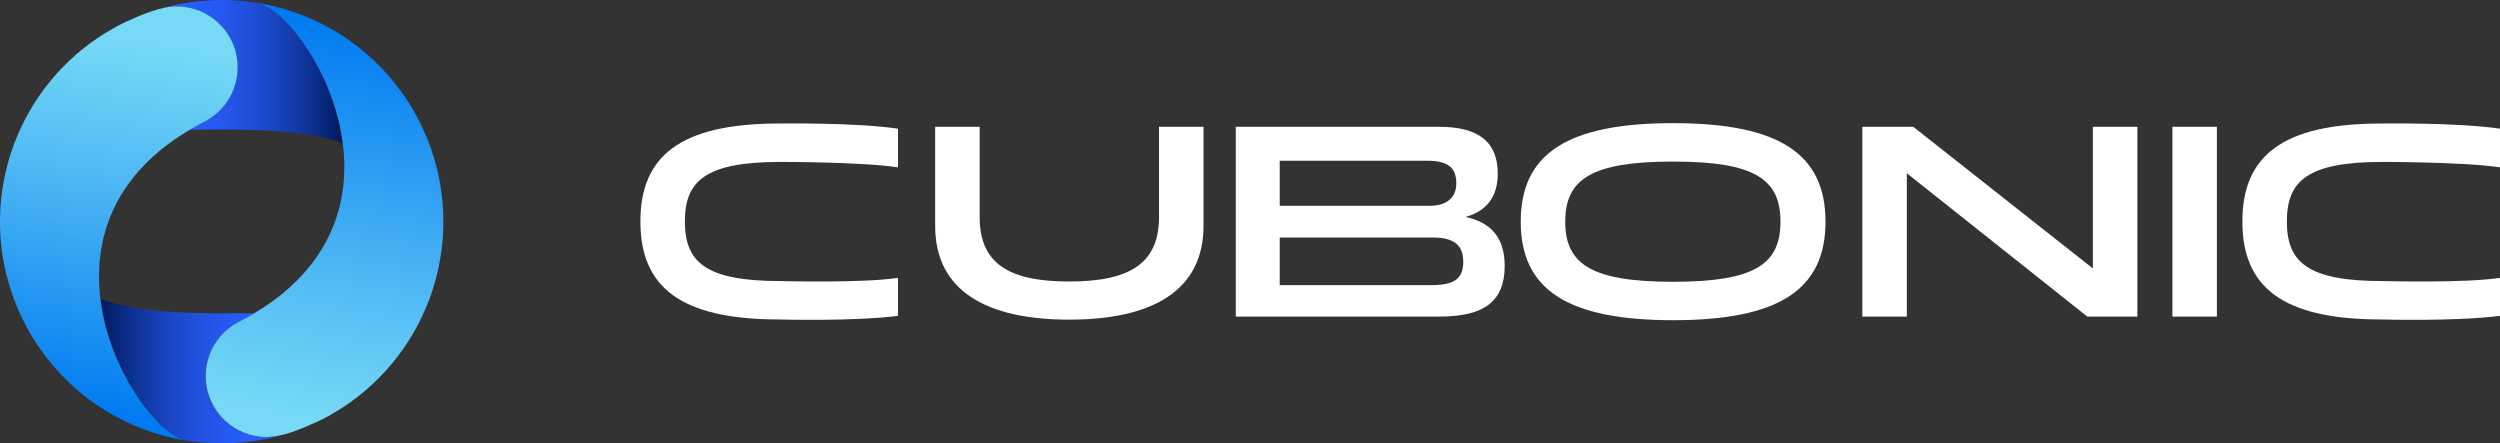 <svg width="203" height="36" viewBox="0 0 203 36" fill="none" xmlns="http://www.w3.org/2000/svg">
<rect x="0" y="0" width="203" height="36" fill="#333333" stroke="none"/>
<path d="M19.383 26.127L19.196 26.229L19.02 26.338C17.065 27.544 16.207 30.001 16.978 32.163L17.045 32.365L17.13 32.551C18.075 34.665 20.345 35.835 22.615 35.387L22.826 35.337L23.028 35.287L22.791 35.354L22.555 35.414L22.311 35.473C20.818 35.859 19.186 36.029 17.646 35.996H17.401L17.148 35.979C15.789 35.861 14.871 35.954 13.773 35.101L13.639 34.999L13.512 34.897L13.377 34.788C10.689 32.404 8.748 28.297 8.23 24.801L8.188 24.523L8.146 24.236L8.298 24.303L8.457 24.363C9.885 24.894 11.436 25.106 12.946 25.249L13.359 25.283L13.781 25.318C15.83 25.454 17.873 25.447 19.924 25.444L20.287 25.436H20.632L20.025 25.792L19.384 26.13" fill="url(#paint0_linear_23_980)"/>
<path d="M20.809 0.22L20.919 0.245L21.028 0.27C22.337 0.652 23.707 2.21 24.479 3.276L24.614 3.462L24.741 3.648C26.244 5.824 27.334 8.481 27.752 11.094L27.837 11.651L27.685 11.592L27.533 11.532C26.095 11.019 24.565 10.834 23.053 10.688L22.64 10.654L22.217 10.629C20.192 10.513 18.162 10.505 16.133 10.527H15.432L15.719 10.358L16.005 10.199L16.309 10.039C17.222 9.604 18.044 8.942 18.562 8.063L18.688 7.861L18.798 7.65C19.27 6.651 19.423 5.544 19.194 4.459L19.144 4.247L19.084 4.036L19.025 3.834C18.185 1.501 15.816 0.141 13.38 0.618L13.169 0.668L12.967 0.718L13.203 0.651C15.567 -0.006 18.142 -0.175 20.569 0.186L20.805 0.22" fill="url(#paint1_linear_23_980)"/>
<path d="M20.809 0.22L20.911 0.237L21.012 0.262L21.114 0.297L21.216 0.331C22.901 0.998 24.512 3.169 25.401 4.679L25.519 4.873L25.738 5.269C27.459 8.446 28.382 12.226 27.772 15.83L27.722 16.092L27.672 16.362L27.613 16.624L27.545 16.885C26.6 20.583 24.02 23.404 20.804 25.336L20.466 25.538L20.12 25.74L19.757 25.934C18.601 26.488 17.784 27.202 17.201 28.357L17.108 28.569L17.016 28.797C16.582 29.988 16.6 31.184 17.05 32.367L17.135 32.554L17.227 32.748L17.329 32.942L17.438 33.128L17.557 33.314L17.692 33.5L17.826 33.677L17.978 33.854C18.791 34.746 19.861 35.3 21.059 35.449L21.295 35.474L21.523 35.482C23.016 35.502 24.428 34.826 25.767 34.241L26.063 34.097L26.367 33.945L26.662 33.786C30.231 31.818 33.013 28.73 34.594 24.972L34.721 24.659L34.847 24.338L34.966 24.017C38.542 13.817 32.513 2.857 21.964 0.439L21.584 0.355L21.196 0.287L20.816 0.22" fill="url(#paint2_linear_23_980)"/>
<path d="M15.19 35.777L15.088 35.76L14.986 35.735L14.885 35.709L14.783 35.675C13.082 34.986 11.502 32.855 10.598 31.327L10.479 31.133L10.26 30.727C8.535 27.56 7.621 23.773 8.226 20.175L8.277 19.904L8.327 19.642L8.386 19.381L8.453 19.11C9.422 15.396 11.96 12.619 15.195 10.669L15.533 10.467L15.888 10.265L16.243 10.071C17.396 9.521 18.215 8.795 18.799 7.648L18.985 7.209C19.414 6.049 19.407 4.789 18.951 3.639L18.866 3.445L18.774 3.251L18.672 3.064L18.563 2.87L18.444 2.684L18.317 2.507L18.174 2.33L18.022 2.153C17.193 1.246 16.16 0.714 14.941 0.558L14.713 0.533L14.477 0.525C13.162 0.462 11.408 1.226 10.232 1.766L9.937 1.91L9.641 2.062L9.346 2.222C5.785 4.164 2.972 7.292 1.406 11.034L1.279 11.348L1.152 11.668L1.034 11.989C-2.542 22.192 3.487 33.14 14.036 35.567L14.424 35.644L14.804 35.72L15.184 35.779" fill="url(#paint3_linear_23_980)"/>
<path d="M185.694 17.986C185.694 21.286 187.365 22.822 193.46 22.822C193.568 22.822 200.117 23.005 203 22.56V25.65C199.175 26.115 193.398 25.94 193.348 25.94C185.287 25.94 182.081 23.273 182.081 17.985C182.081 12.697 185.288 10.03 193.348 10.03C193.381 10.03 199.513 9.934 203 10.45V13.589C200.109 13.144 193.47 13.148 193.46 13.148C187.365 13.148 185.694 14.685 185.694 17.985V17.986Z" fill="white"/>
<path d="M94.113 10.294H97.725V18.339C97.725 23.627 93.526 25.955 86.819 25.955C80.112 25.955 75.935 23.627 75.935 18.339V10.294H79.548V17.616C79.548 21.322 81.805 22.859 86.819 22.859C91.832 22.859 94.112 21.323 94.112 17.616V10.294H94.113Z" fill="white"/>
<path d="M100.346 25.706V10.294H116.83C120.149 10.294 121.617 11.583 121.617 14.113C121.617 15.943 120.736 17.142 118.998 17.616C121.12 18.067 122.181 19.356 122.181 21.593C122.181 24.464 120.511 25.706 116.897 25.706H100.346ZM103.913 13.051V16.712H116.061C117.326 16.712 118.252 16.17 118.252 14.881C118.252 13.592 117.551 13.051 115.881 13.051H103.913ZM103.913 19.288V23.152H116.197C118.048 23.152 118.816 22.677 118.816 21.231C118.816 19.785 117.89 19.288 116.355 19.288H103.913Z" fill="white"/>
<path d="M151.222 25.706V10.294H155.354L169.941 21.797V10.294H173.554V25.706H169.489L154.835 14.068V25.706H151.223H151.222Z" fill="white"/>
<path d="M176.399 25.706V10.294H180.011V25.706H176.399Z" fill="white"/>
<path d="M55.612 17.986C55.612 21.286 57.284 22.822 63.379 22.822C63.487 22.822 70.035 23.005 72.919 22.56V25.65C69.093 26.115 63.316 25.94 63.267 25.94C55.205 25.94 52 23.273 52 17.985C52 12.697 55.207 10.03 63.267 10.03C63.3 10.03 69.432 9.934 72.919 10.45V13.589C70.027 13.144 63.389 13.148 63.379 13.148C57.284 13.148 55.612 14.685 55.612 17.985V17.986Z" fill="white"/>
<path d="M123.483 18C123.483 12.463 127.299 10 135.858 10C144.416 10 148.231 12.463 148.231 18C148.231 23.537 144.415 26 135.858 26C127.3 26 123.483 23.537 123.483 18ZM144.574 18C144.574 14.542 142.473 13.119 135.858 13.119C129.242 13.119 127.096 14.543 127.096 18C127.096 21.457 129.242 22.881 135.858 22.881C142.473 22.881 144.574 21.458 144.574 18Z" fill="white"/>
<defs>
<linearGradient id="paint0_linear_23_980" x1="8.143" y1="30.119" x2="23.028" y2="30.119" gradientUnits="userSpaceOnUse">
<stop stop-color="#001A5C"/>
<stop offset="0.06" stop-color="#052270"/>
<stop offset="0.21" stop-color="#10359C"/>
<stop offset="0.36" stop-color="#1944BF"/>
<stop offset="0.52" stop-color="#204FDB"/>
<stop offset="0.67" stop-color="#2558EF"/>
<stop offset="0.82" stop-color="#285DFB"/>
<stop offset="0.98" stop-color="#295FFF"/>
</linearGradient>
<linearGradient id="paint1_linear_23_980" x1="12.97" y1="5.825" x2="27.837" y2="5.825" gradientUnits="userSpaceOnUse">
<stop offset="0.02" stop-color="#295FFF"/>
<stop offset="0.18" stop-color="#285DFB"/>
<stop offset="0.33" stop-color="#2558EF"/>
<stop offset="0.48" stop-color="#204FDB"/>
<stop offset="0.64" stop-color="#1944BF"/>
<stop offset="0.79" stop-color="#10359C"/>
<stop offset="0.94" stop-color="#052270"/>
<stop offset="1" stop-color="#001A5C"/>
</linearGradient>
<linearGradient id="paint2_linear_23_980" x1="23.897" y1="35.043" x2="30.121" y2="0.335" gradientUnits="userSpaceOnUse">
<stop offset="0.04" stop-color="#76D9F6"/>
<stop offset="0.33" stop-color="#54BDF4"/>
<stop offset="0.95" stop-color="#007AF1"/>
</linearGradient>
<linearGradient id="paint3_linear_23_980" x1="6.057" y1="35.163" x2="11.994" y2="0.41" gradientUnits="userSpaceOnUse">
<stop offset="0.05" stop-color="#007AF1"/>
<stop offset="0.63" stop-color="#54BDF4"/>
<stop offset="0.91" stop-color="#76D9F6"/>
</linearGradient>
</defs>
</svg>
